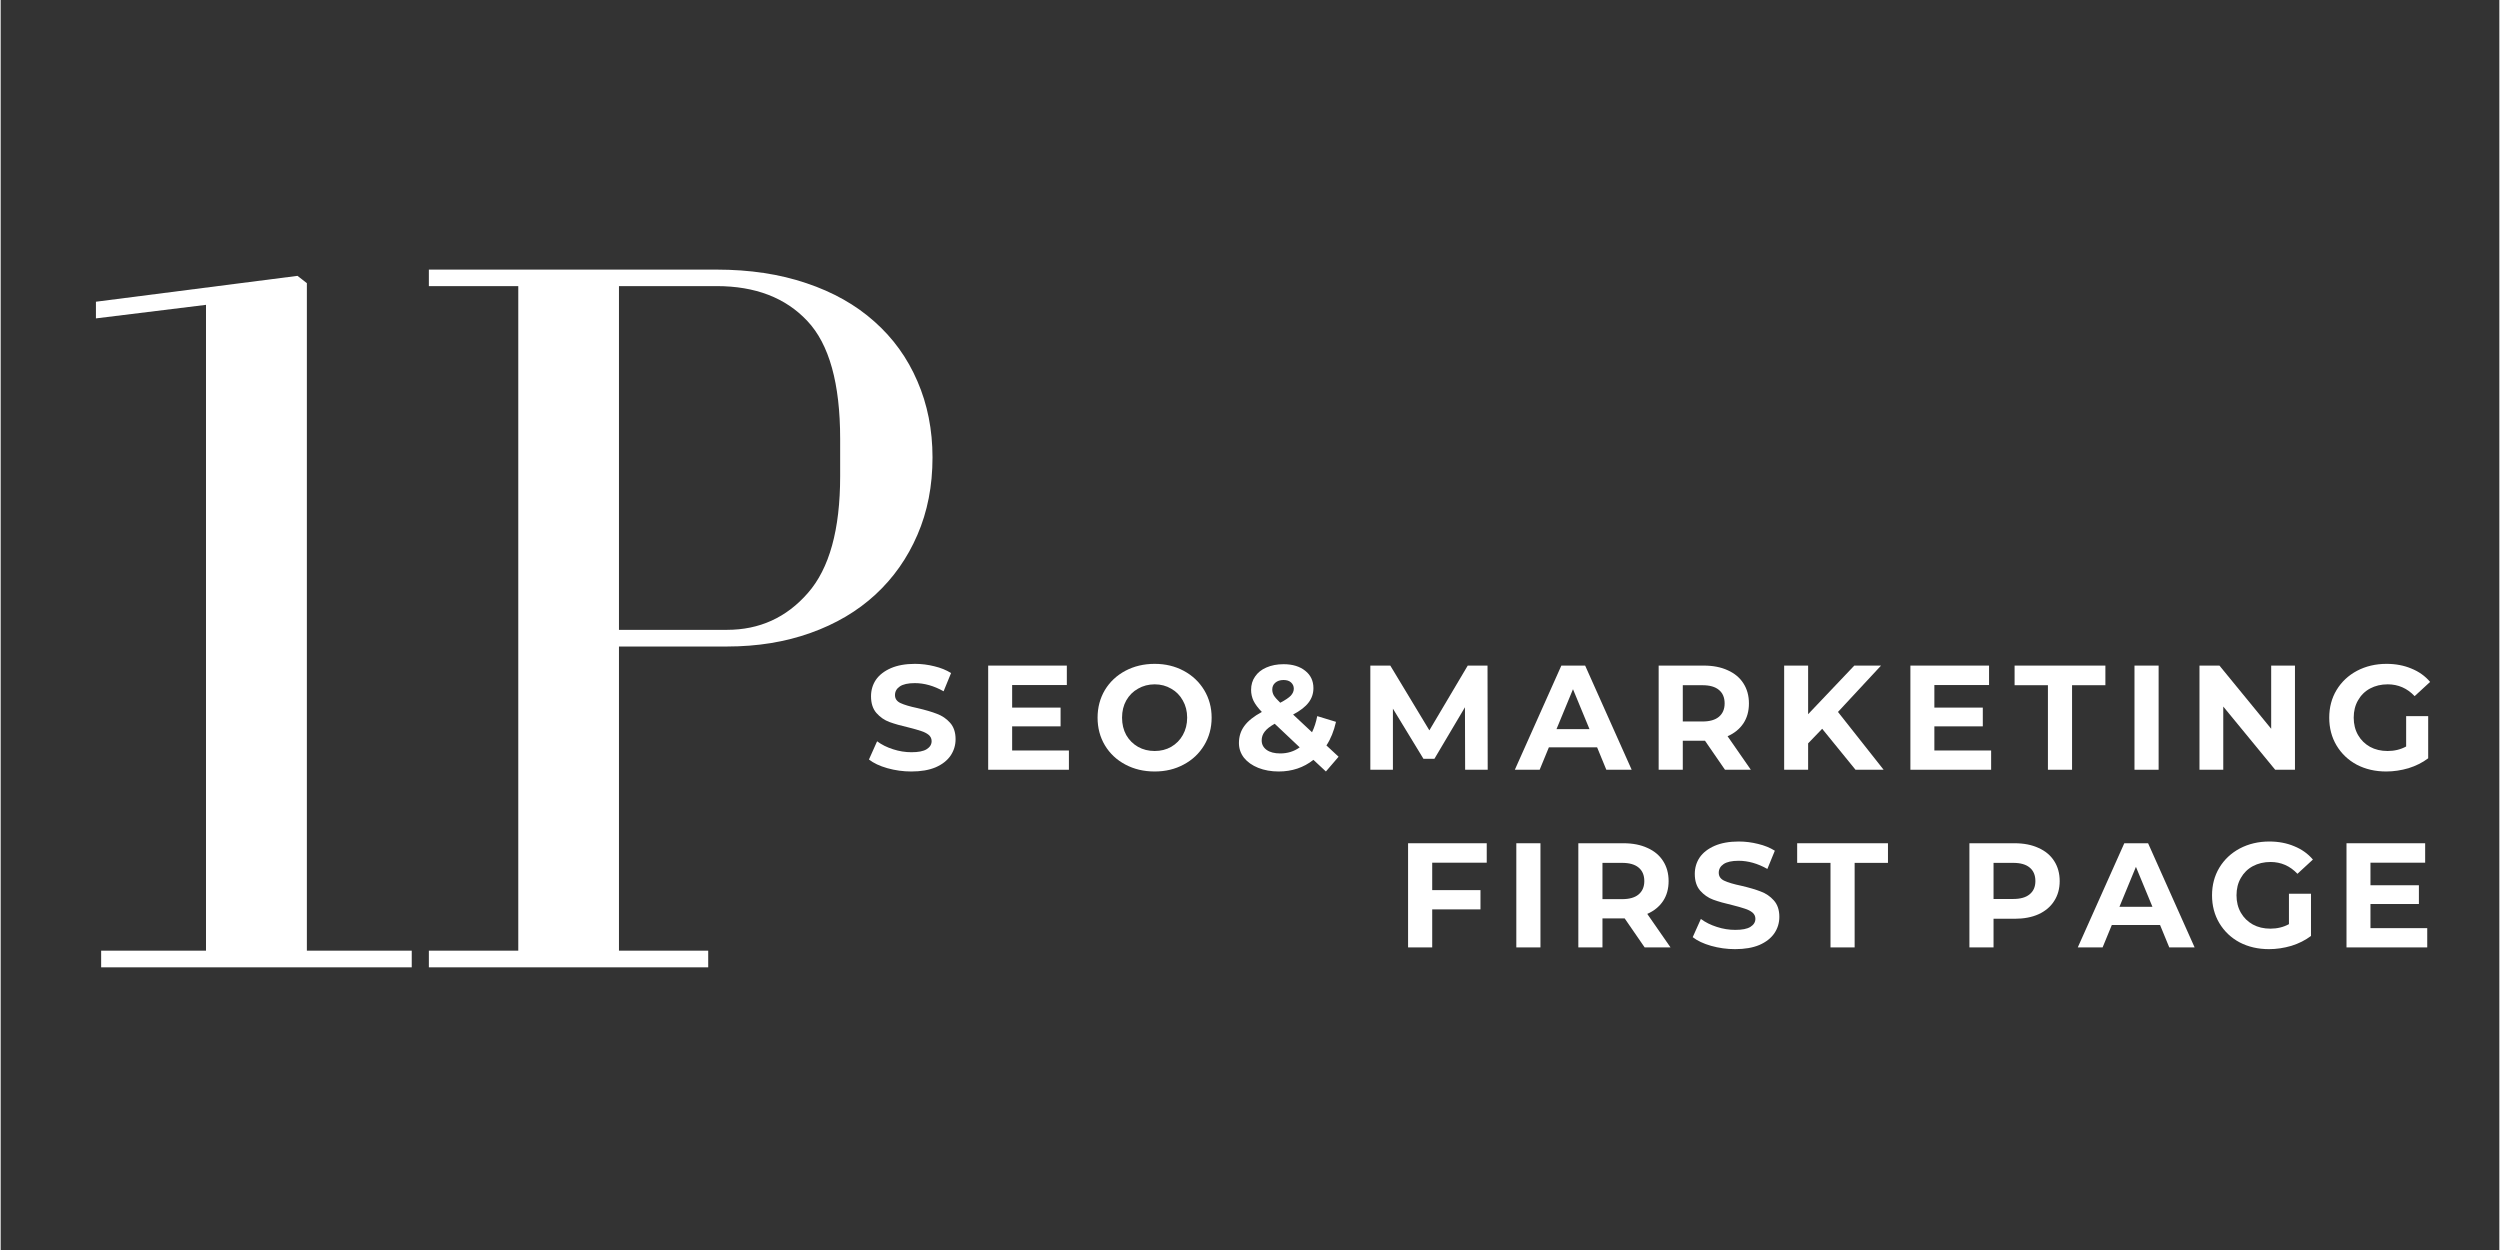 <svg xmlns="http://www.w3.org/2000/svg" xmlns:xlink="http://www.w3.org/1999/xlink" width="300" zoomAndPan="magnify" viewBox="0 0 224.88 112.5" height="150" preserveAspectRatio="xMidYMid meet" version="1.0"><rect x="0" y="0" width="224.88" height="112.5" fill="#333333" stroke="none"/><defs><g/></defs><g fill="#ffffff" fill-opacity="1"><g transform="translate(-3.848, 87.061)"><g><path d="M 31.406 -61.578 L 30.562 -62.234 L 12.422 -59.906 L 12.422 -58.406 L 22.328 -59.625 L 22.328 -1.5 L 12.891 -1.5 L 12.891 0 L 40.844 0 L 40.844 -1.5 L 31.406 -1.5 Z M 31.406 -61.578 "/></g></g></g><g fill="#ffffff" fill-opacity="1"><g transform="translate(35.835, 87.061)"><g><path d="M 28.594 -62.797 L 2.703 -62.797 L 2.703 -61.312 L 10.75 -61.312 L 10.75 -1.5 L 2.703 -1.5 L 2.703 0 L 27.844 0 L 27.844 -1.5 L 19.812 -1.5 L 19.812 -28.875 L 29.531 -28.875 C 32.27 -28.875 34.773 -29.281 37.047 -30.094 C 39.328 -30.906 41.273 -32.055 42.891 -33.547 C 44.516 -35.047 45.773 -36.836 46.672 -38.922 C 47.578 -41.004 48.031 -43.328 48.031 -45.891 C 48.031 -48.379 47.578 -50.664 46.672 -52.75 C 45.773 -54.844 44.484 -56.633 42.797 -58.125 C 41.117 -59.625 39.078 -60.773 36.672 -61.578 C 34.273 -62.391 31.582 -62.797 28.594 -62.797 Z M 19.812 -30.375 L 19.812 -61.312 L 28.594 -61.312 C 32.082 -61.312 34.805 -60.266 36.766 -58.172 C 38.734 -56.086 39.719 -52.551 39.719 -47.562 L 39.719 -44.203 C 39.719 -39.398 38.75 -35.895 36.812 -33.688 C 34.883 -31.477 32.457 -30.375 29.531 -30.375 Z M 19.812 -30.375 "/></g></g></g><g fill="#ffffff" fill-opacity="1"><g transform="translate(125.558, 85.267)"><g><path d="M 3.281 -7.625 L 3.281 -5.156 L 7.625 -5.156 L 7.625 -3.422 L 3.281 -3.422 L 3.281 0 L 1.109 0 L 1.109 -9.375 L 8.188 -9.375 L 8.188 -7.625 Z M 3.281 -7.625 "/></g></g></g><g fill="#ffffff" fill-opacity="1"><g transform="translate(135.3, 85.267)"><g><path d="M 1.109 -9.375 L 3.281 -9.375 L 3.281 0 L 1.109 0 Z M 1.109 -9.375 "/></g></g></g><g fill="#ffffff" fill-opacity="1"><g transform="translate(140.881, 85.267)"><g><path d="M 7.078 0 L 5.281 -2.609 L 3.281 -2.609 L 3.281 0 L 1.109 0 L 1.109 -9.375 L 5.172 -9.375 C 6.004 -9.375 6.723 -9.234 7.328 -8.953 C 7.941 -8.68 8.41 -8.289 8.734 -7.781 C 9.066 -7.27 9.234 -6.664 9.234 -5.969 C 9.234 -5.27 9.066 -4.672 8.734 -4.172 C 8.398 -3.672 7.926 -3.285 7.312 -3.016 L 9.406 0 Z M 7.047 -5.969 C 7.047 -6.5 6.875 -6.906 6.531 -7.188 C 6.195 -7.469 5.703 -7.609 5.047 -7.609 L 3.281 -7.609 L 3.281 -4.344 L 5.047 -4.344 C 5.703 -4.344 6.195 -4.484 6.531 -4.766 C 6.875 -5.055 7.047 -5.457 7.047 -5.969 Z M 7.047 -5.969 "/></g></g></g><g fill="#ffffff" fill-opacity="1"><g transform="translate(151.909, 85.267)"><g><path d="M 4.188 0.156 C 3.445 0.156 2.727 0.055 2.031 -0.141 C 1.344 -0.336 0.789 -0.598 0.375 -0.922 L 1.109 -2.562 C 1.516 -2.258 1.992 -2.02 2.547 -1.844 C 3.098 -1.664 3.648 -1.578 4.203 -1.578 C 4.816 -1.578 5.27 -1.664 5.562 -1.844 C 5.863 -2.031 6.016 -2.273 6.016 -2.578 C 6.016 -2.805 5.926 -2.992 5.75 -3.141 C 5.57 -3.285 5.348 -3.398 5.078 -3.484 C 4.805 -3.578 4.441 -3.68 3.984 -3.797 C 3.266 -3.961 2.676 -4.129 2.219 -4.297 C 1.77 -4.461 1.379 -4.734 1.047 -5.109 C 0.723 -5.484 0.562 -5.984 0.562 -6.609 C 0.562 -7.16 0.707 -7.656 1 -8.094 C 1.301 -8.531 1.75 -8.879 2.344 -9.141 C 2.938 -9.398 3.66 -9.531 4.516 -9.531 C 5.109 -9.531 5.691 -9.457 6.266 -9.312 C 6.836 -9.176 7.336 -8.973 7.766 -8.703 L 7.094 -7.062 C 6.227 -7.551 5.363 -7.797 4.5 -7.797 C 3.895 -7.797 3.445 -7.695 3.156 -7.5 C 2.863 -7.301 2.719 -7.039 2.719 -6.719 C 2.719 -6.395 2.883 -6.156 3.219 -6 C 3.551 -5.844 4.062 -5.691 4.75 -5.547 C 5.469 -5.379 6.051 -5.207 6.5 -5.031 C 6.957 -4.863 7.348 -4.598 7.672 -4.234 C 8.004 -3.867 8.172 -3.375 8.172 -2.75 C 8.172 -2.207 8.02 -1.711 7.719 -1.266 C 7.414 -0.828 6.969 -0.477 6.375 -0.219 C 5.781 0.031 5.051 0.156 4.188 0.156 Z M 4.188 0.156 "/></g></g></g><g fill="#ffffff" fill-opacity="1"><g transform="translate(161.638, 85.267)"><g><path d="M 3.047 -7.609 L 0.047 -7.609 L 0.047 -9.375 L 8.219 -9.375 L 8.219 -7.609 L 5.219 -7.609 L 5.219 0 L 3.047 0 Z M 3.047 -7.609 "/></g></g></g><g fill="#ffffff" fill-opacity="1"><g transform="translate(171.099, 85.267)"><g/></g></g><g fill="#ffffff" fill-opacity="1"><g transform="translate(176.078, 85.267)"><g><path d="M 5.172 -9.375 C 6.004 -9.375 6.723 -9.234 7.328 -8.953 C 7.941 -8.68 8.41 -8.289 8.734 -7.781 C 9.066 -7.27 9.234 -6.664 9.234 -5.969 C 9.234 -5.281 9.066 -4.68 8.734 -4.172 C 8.41 -3.66 7.941 -3.266 7.328 -2.984 C 6.723 -2.711 6.004 -2.578 5.172 -2.578 L 3.281 -2.578 L 3.281 0 L 1.109 0 L 1.109 -9.375 Z M 5.047 -4.359 C 5.703 -4.359 6.195 -4.5 6.531 -4.781 C 6.875 -5.062 7.047 -5.457 7.047 -5.969 C 7.047 -6.5 6.875 -6.906 6.531 -7.188 C 6.195 -7.469 5.703 -7.609 5.047 -7.609 L 3.281 -7.609 L 3.281 -4.359 Z M 5.047 -4.359 "/></g></g></g><g fill="#ffffff" fill-opacity="1"><g transform="translate(187.065, 85.267)"><g><path d="M 7.281 -2.016 L 2.938 -2.016 L 2.109 0 L -0.125 0 L 4.062 -9.375 L 6.203 -9.375 L 10.391 0 L 8.109 0 Z M 6.594 -3.656 L 5.109 -7.25 L 3.625 -3.656 Z M 6.594 -3.656 "/></g></g></g><g fill="#ffffff" fill-opacity="1"><g transform="translate(198.507, 85.267)"><g><path d="M 7.438 -4.828 L 9.422 -4.828 L 9.422 -1.031 C 8.91 -0.645 8.32 -0.348 7.656 -0.141 C 6.988 0.055 6.316 0.156 5.641 0.156 C 4.66 0.156 3.781 -0.047 3 -0.453 C 2.227 -0.867 1.617 -1.445 1.172 -2.188 C 0.734 -2.926 0.516 -3.758 0.516 -4.688 C 0.516 -5.613 0.734 -6.441 1.172 -7.172 C 1.617 -7.91 2.234 -8.488 3.016 -8.906 C 3.805 -9.32 4.691 -9.531 5.672 -9.531 C 6.492 -9.531 7.238 -9.391 7.906 -9.109 C 8.582 -8.836 9.145 -8.438 9.594 -7.906 L 8.203 -6.625 C 7.535 -7.332 6.727 -7.688 5.781 -7.688 C 5.188 -7.688 4.656 -7.562 4.188 -7.312 C 3.727 -7.062 3.367 -6.707 3.109 -6.25 C 2.848 -5.801 2.719 -5.281 2.719 -4.688 C 2.719 -4.102 2.848 -3.582 3.109 -3.125 C 3.367 -2.676 3.727 -2.32 4.188 -2.062 C 4.645 -1.812 5.172 -1.688 5.766 -1.688 C 6.379 -1.688 6.938 -1.82 7.438 -2.094 Z M 7.438 -4.828 "/></g></g></g><g fill="#ffffff" fill-opacity="1"><g transform="translate(210.016, 85.267)"><g><path d="M 8.375 -1.734 L 8.375 0 L 1.109 0 L 1.109 -9.375 L 8.188 -9.375 L 8.188 -7.625 L 3.266 -7.625 L 3.266 -5.594 L 7.625 -5.594 L 7.625 -3.906 L 3.266 -3.906 L 3.266 -1.734 Z M 8.375 -1.734 "/></g></g></g><g fill="#ffffff" fill-opacity="1"><g transform="translate(77.77, 69.278)"><g><path d="M 4.188 0.156 C 3.445 0.156 2.727 0.055 2.031 -0.141 C 1.344 -0.336 0.789 -0.598 0.375 -0.922 L 1.109 -2.562 C 1.516 -2.258 1.992 -2.02 2.547 -1.844 C 3.098 -1.664 3.648 -1.578 4.203 -1.578 C 4.816 -1.578 5.27 -1.664 5.562 -1.844 C 5.863 -2.031 6.016 -2.273 6.016 -2.578 C 6.016 -2.805 5.926 -2.992 5.75 -3.141 C 5.57 -3.285 5.348 -3.398 5.078 -3.484 C 4.805 -3.578 4.441 -3.68 3.984 -3.797 C 3.266 -3.961 2.676 -4.129 2.219 -4.297 C 1.77 -4.461 1.379 -4.734 1.047 -5.109 C 0.723 -5.484 0.562 -5.984 0.562 -6.609 C 0.562 -7.16 0.707 -7.656 1 -8.094 C 1.301 -8.531 1.75 -8.879 2.344 -9.141 C 2.938 -9.398 3.66 -9.531 4.516 -9.531 C 5.109 -9.531 5.691 -9.457 6.266 -9.312 C 6.836 -9.176 7.336 -8.973 7.766 -8.703 L 7.094 -7.062 C 6.227 -7.551 5.363 -7.797 4.5 -7.797 C 3.895 -7.797 3.445 -7.695 3.156 -7.5 C 2.863 -7.301 2.719 -7.039 2.719 -6.719 C 2.719 -6.395 2.883 -6.156 3.219 -6 C 3.551 -5.844 4.062 -5.691 4.75 -5.547 C 5.469 -5.379 6.051 -5.207 6.5 -5.031 C 6.957 -4.863 7.348 -4.598 7.672 -4.234 C 8.004 -3.867 8.172 -3.375 8.172 -2.75 C 8.172 -2.207 8.02 -1.711 7.719 -1.266 C 7.414 -0.828 6.969 -0.477 6.375 -0.219 C 5.781 0.031 5.051 0.156 4.188 0.156 Z M 4.188 0.156 "/></g></g></g><g fill="#ffffff" fill-opacity="1"><g transform="translate(87.767, 69.278)"><g><path d="M 8.375 -1.734 L 8.375 0 L 1.109 0 L 1.109 -9.375 L 8.188 -9.375 L 8.188 -7.625 L 3.266 -7.625 L 3.266 -5.594 L 7.625 -5.594 L 7.625 -3.906 L 3.266 -3.906 L 3.266 -1.734 Z M 8.375 -1.734 "/></g></g></g><g fill="#ffffff" fill-opacity="1"><g transform="translate(98.206, 69.278)"><g><path d="M 5.656 0.156 C 4.676 0.156 3.797 -0.051 3.016 -0.469 C 2.234 -0.883 1.617 -1.461 1.172 -2.203 C 0.734 -2.941 0.516 -3.77 0.516 -4.688 C 0.516 -5.602 0.734 -6.43 1.172 -7.172 C 1.617 -7.91 2.234 -8.488 3.016 -8.906 C 3.797 -9.32 4.676 -9.531 5.656 -9.531 C 6.625 -9.531 7.492 -9.32 8.266 -8.906 C 9.047 -8.488 9.66 -7.91 10.109 -7.172 C 10.555 -6.43 10.781 -5.602 10.781 -4.688 C 10.781 -3.77 10.555 -2.941 10.109 -2.203 C 9.66 -1.461 9.047 -0.883 8.266 -0.469 C 7.492 -0.051 6.625 0.156 5.656 0.156 Z M 5.656 -1.688 C 6.207 -1.688 6.703 -1.812 7.141 -2.062 C 7.586 -2.32 7.938 -2.676 8.188 -3.125 C 8.445 -3.582 8.578 -4.102 8.578 -4.688 C 8.578 -5.27 8.445 -5.785 8.188 -6.234 C 7.938 -6.691 7.586 -7.047 7.141 -7.297 C 6.703 -7.555 6.207 -7.688 5.656 -7.688 C 5.102 -7.688 4.602 -7.555 4.156 -7.297 C 3.707 -7.047 3.352 -6.691 3.094 -6.234 C 2.844 -5.785 2.719 -5.27 2.719 -4.688 C 2.719 -4.102 2.844 -3.582 3.094 -3.125 C 3.352 -2.676 3.707 -2.32 4.156 -2.062 C 4.602 -1.812 5.102 -1.688 5.656 -1.688 Z M 5.656 -1.688 "/></g></g></g><g fill="#ffffff" fill-opacity="1"><g transform="translate(110.96, 69.278)"><g><path d="M 8.312 0.156 L 7.188 -0.891 C 6.301 -0.191 5.258 0.156 4.062 0.156 C 3.383 0.156 2.77 0.047 2.219 -0.172 C 1.676 -0.391 1.25 -0.691 0.938 -1.078 C 0.633 -1.473 0.484 -1.914 0.484 -2.406 C 0.484 -2.988 0.645 -3.5 0.969 -3.938 C 1.289 -4.383 1.816 -4.805 2.547 -5.203 C 2.203 -5.555 1.953 -5.891 1.797 -6.203 C 1.648 -6.523 1.578 -6.852 1.578 -7.188 C 1.578 -7.645 1.695 -8.047 1.938 -8.391 C 2.176 -8.742 2.516 -9.016 2.953 -9.203 C 3.398 -9.398 3.914 -9.5 4.5 -9.5 C 5.312 -9.5 5.961 -9.301 6.453 -8.906 C 6.941 -8.52 7.188 -8 7.188 -7.344 C 7.188 -6.852 7.039 -6.422 6.75 -6.047 C 6.469 -5.672 6.004 -5.312 5.359 -4.969 L 7.062 -3.375 C 7.27 -3.801 7.426 -4.285 7.531 -4.828 L 9.219 -4.312 C 9.031 -3.477 8.742 -2.77 8.359 -2.188 L 9.453 -1.172 Z M 4.5 -8.078 C 4.188 -8.078 3.938 -7.992 3.75 -7.828 C 3.57 -7.672 3.484 -7.469 3.484 -7.219 C 3.484 -7.031 3.531 -6.852 3.625 -6.688 C 3.727 -6.52 3.922 -6.301 4.203 -6.031 C 4.66 -6.27 4.977 -6.484 5.156 -6.672 C 5.332 -6.867 5.422 -7.078 5.422 -7.297 C 5.422 -7.523 5.336 -7.711 5.172 -7.859 C 5.016 -8.004 4.789 -8.078 4.5 -8.078 Z M 4.203 -1.469 C 4.859 -1.469 5.441 -1.648 5.953 -2.016 L 3.703 -4.141 C 3.273 -3.898 2.973 -3.66 2.797 -3.422 C 2.617 -3.191 2.531 -2.93 2.531 -2.641 C 2.531 -2.285 2.68 -2 2.984 -1.781 C 3.285 -1.57 3.691 -1.469 4.203 -1.469 Z M 4.203 -1.469 "/></g></g></g><g fill="#ffffff" fill-opacity="1"><g transform="translate(122.161, 69.278)"><g><path d="M 9.641 0 L 9.625 -5.625 L 6.875 -0.984 L 5.891 -0.984 L 3.141 -5.5 L 3.141 0 L 1.109 0 L 1.109 -9.375 L 2.906 -9.375 L 6.422 -3.547 L 9.875 -9.375 L 11.656 -9.375 L 11.672 0 Z M 9.641 0 "/></g></g></g><g fill="#ffffff" fill-opacity="1"><g transform="translate(136.4, 69.278)"><g><path d="M 7.281 -2.016 L 2.938 -2.016 L 2.109 0 L -0.125 0 L 4.062 -9.375 L 6.203 -9.375 L 10.391 0 L 8.109 0 Z M 6.594 -3.656 L 5.109 -7.25 L 3.625 -3.656 Z M 6.594 -3.656 "/></g></g></g><g fill="#ffffff" fill-opacity="1"><g transform="translate(148.11, 69.278)"><g><path d="M 7.078 0 L 5.281 -2.609 L 3.281 -2.609 L 3.281 0 L 1.109 0 L 1.109 -9.375 L 5.172 -9.375 C 6.004 -9.375 6.723 -9.234 7.328 -8.953 C 7.941 -8.68 8.41 -8.289 8.734 -7.781 C 9.066 -7.27 9.234 -6.664 9.234 -5.969 C 9.234 -5.27 9.066 -4.672 8.734 -4.172 C 8.398 -3.672 7.926 -3.285 7.312 -3.016 L 9.406 0 Z M 7.047 -5.969 C 7.047 -6.5 6.875 -6.906 6.531 -7.188 C 6.195 -7.469 5.703 -7.609 5.047 -7.609 L 3.281 -7.609 L 3.281 -4.344 L 5.047 -4.344 C 5.703 -4.344 6.195 -4.484 6.531 -4.766 C 6.875 -5.055 7.047 -5.457 7.047 -5.969 Z M 7.047 -5.969 "/></g></g></g><g fill="#ffffff" fill-opacity="1"><g transform="translate(159.405, 69.278)"><g><path d="M 4.531 -3.688 L 3.266 -2.375 L 3.266 0 L 1.109 0 L 1.109 -9.375 L 3.266 -9.375 L 3.266 -5 L 7.422 -9.375 L 9.828 -9.375 L 5.953 -5.203 L 10.062 0 L 7.531 0 Z M 4.531 -3.688 "/></g></g></g><g fill="#ffffff" fill-opacity="1"><g transform="translate(170.767, 69.278)"><g><path d="M 8.375 -1.734 L 8.375 0 L 1.109 0 L 1.109 -9.375 L 8.188 -9.375 L 8.188 -7.625 L 3.266 -7.625 L 3.266 -5.594 L 7.625 -5.594 L 7.625 -3.906 L 3.266 -3.906 L 3.266 -1.734 Z M 8.375 -1.734 "/></g></g></g><g fill="#ffffff" fill-opacity="1"><g transform="translate(181.206, 69.278)"><g><path d="M 3.047 -7.609 L 0.047 -7.609 L 0.047 -9.375 L 8.219 -9.375 L 8.219 -7.609 L 5.219 -7.609 L 5.219 0 L 3.047 0 Z M 3.047 -7.609 "/></g></g></g><g fill="#ffffff" fill-opacity="1"><g transform="translate(190.935, 69.278)"><g><path d="M 1.109 -9.375 L 3.281 -9.375 L 3.281 0 L 1.109 0 Z M 1.109 -9.375 "/></g></g></g><g fill="#ffffff" fill-opacity="1"><g transform="translate(196.784, 69.278)"><g><path d="M 9.703 -9.375 L 9.703 0 L 7.922 0 L 3.25 -5.688 L 3.25 0 L 1.109 0 L 1.109 -9.375 L 2.906 -9.375 L 7.562 -3.688 L 7.562 -9.375 Z M 9.703 -9.375 "/></g></g></g><g fill="#ffffff" fill-opacity="1"><g transform="translate(209.055, 69.278)"><g><path d="M 7.438 -4.828 L 9.422 -4.828 L 9.422 -1.031 C 8.91 -0.645 8.32 -0.348 7.656 -0.141 C 6.988 0.055 6.316 0.156 5.641 0.156 C 4.66 0.156 3.781 -0.047 3 -0.453 C 2.227 -0.867 1.617 -1.445 1.172 -2.188 C 0.734 -2.926 0.516 -3.758 0.516 -4.688 C 0.516 -5.613 0.734 -6.441 1.172 -7.172 C 1.617 -7.91 2.234 -8.488 3.016 -8.906 C 3.805 -9.32 4.691 -9.531 5.672 -9.531 C 6.492 -9.531 7.238 -9.391 7.906 -9.109 C 8.582 -8.836 9.145 -8.438 9.594 -7.906 L 8.203 -6.625 C 7.535 -7.332 6.727 -7.688 5.781 -7.688 C 5.188 -7.688 4.656 -7.562 4.188 -7.312 C 3.727 -7.062 3.367 -6.707 3.109 -6.25 C 2.848 -5.801 2.719 -5.281 2.719 -4.688 C 2.719 -4.102 2.848 -3.582 3.109 -3.125 C 3.367 -2.676 3.727 -2.32 4.188 -2.062 C 4.645 -1.812 5.172 -1.688 5.766 -1.688 C 6.379 -1.688 6.938 -1.82 7.438 -2.094 Z M 7.438 -4.828 "/></g></g></g></svg>